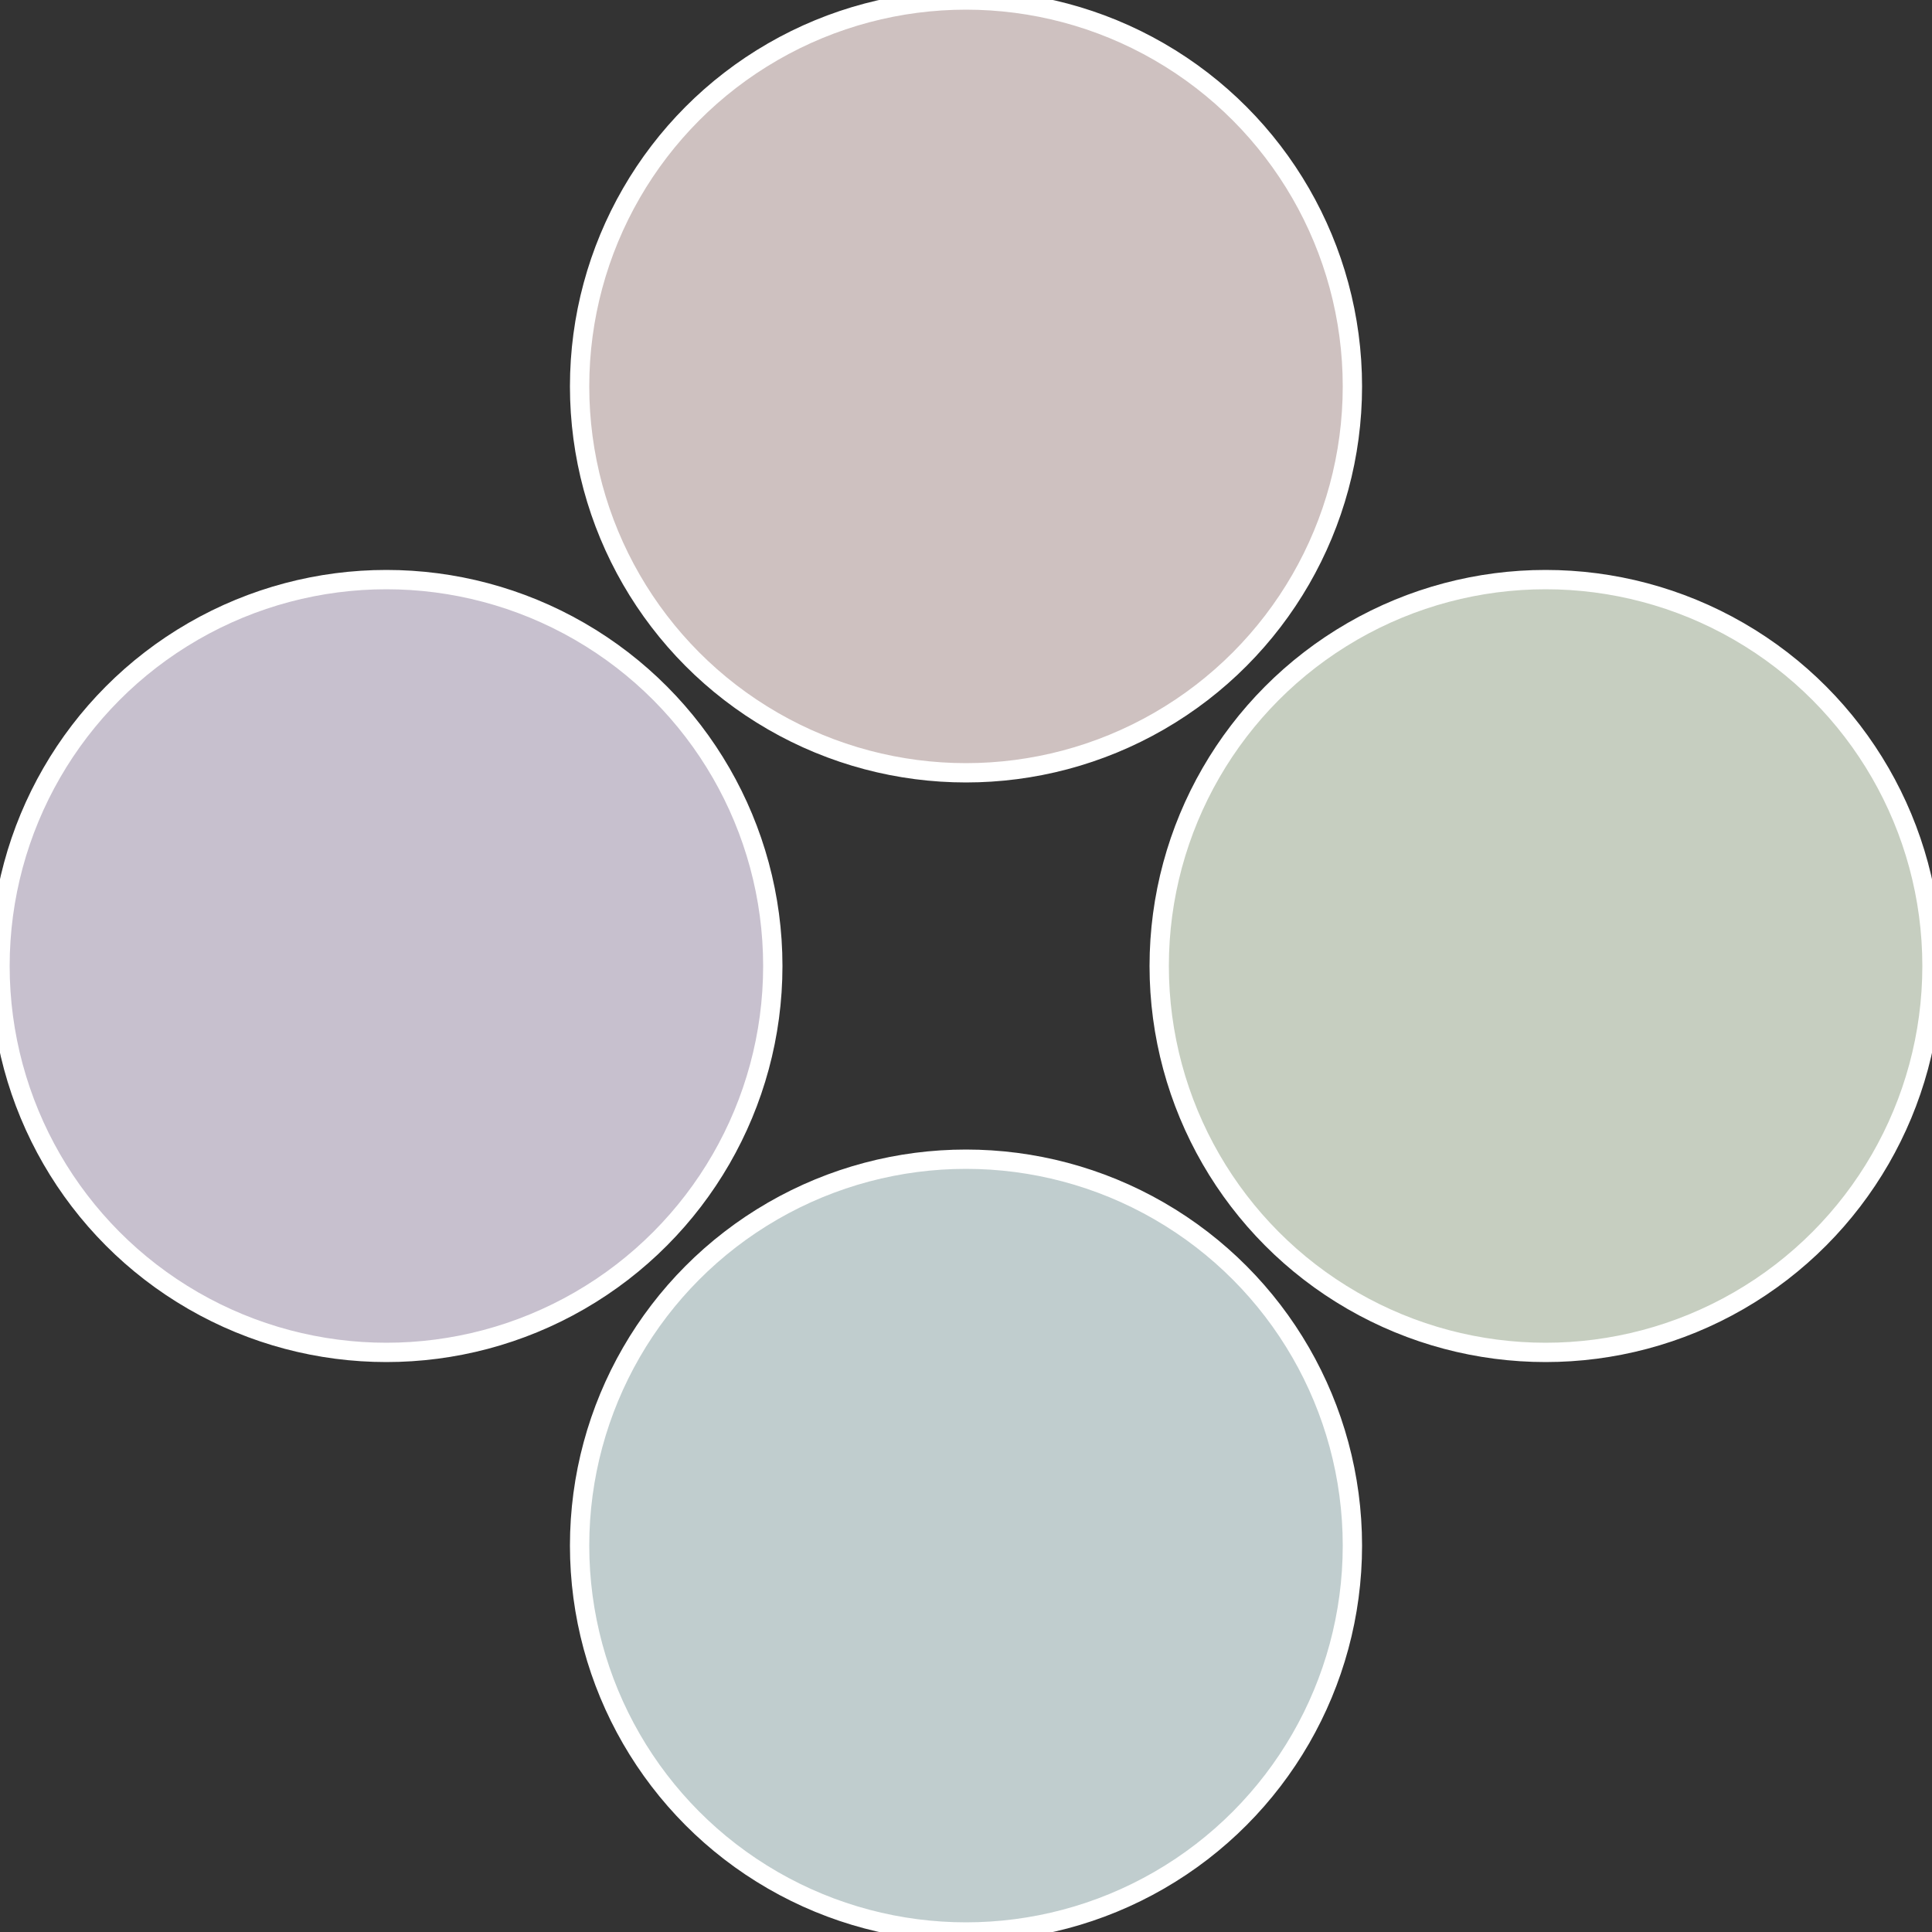 <?xml version="1.0" standalone="no"?>
<svg width="500" height="500" viewBox="-1 -1 2 2" xmlns="http://www.w3.org/2000/svg">
 
                <rect x="-1" y="-1" width="2" height="2" fill="#333333" stroke="none"/>
 
                <circle cx="0.6" cy="0" r="0.4" fill="#c6cec0" stroke="#fff" stroke-width="1%" />
             
                <circle cx="3.6739403974421E-17" cy="0.6" r="0.4" fill="#c0cdce" stroke="#fff" stroke-width="1%" />
             
                <circle cx="-0.6" cy="7.3478807948841E-17" r="0.4" fill="#c7c0ce" stroke="#fff" stroke-width="1%" />
             
                <circle cx="-1.1021821192326E-16" cy="-0.6" r="0.4" fill="#cec1c0" stroke="#fff" stroke-width="1%" />
            </svg>
